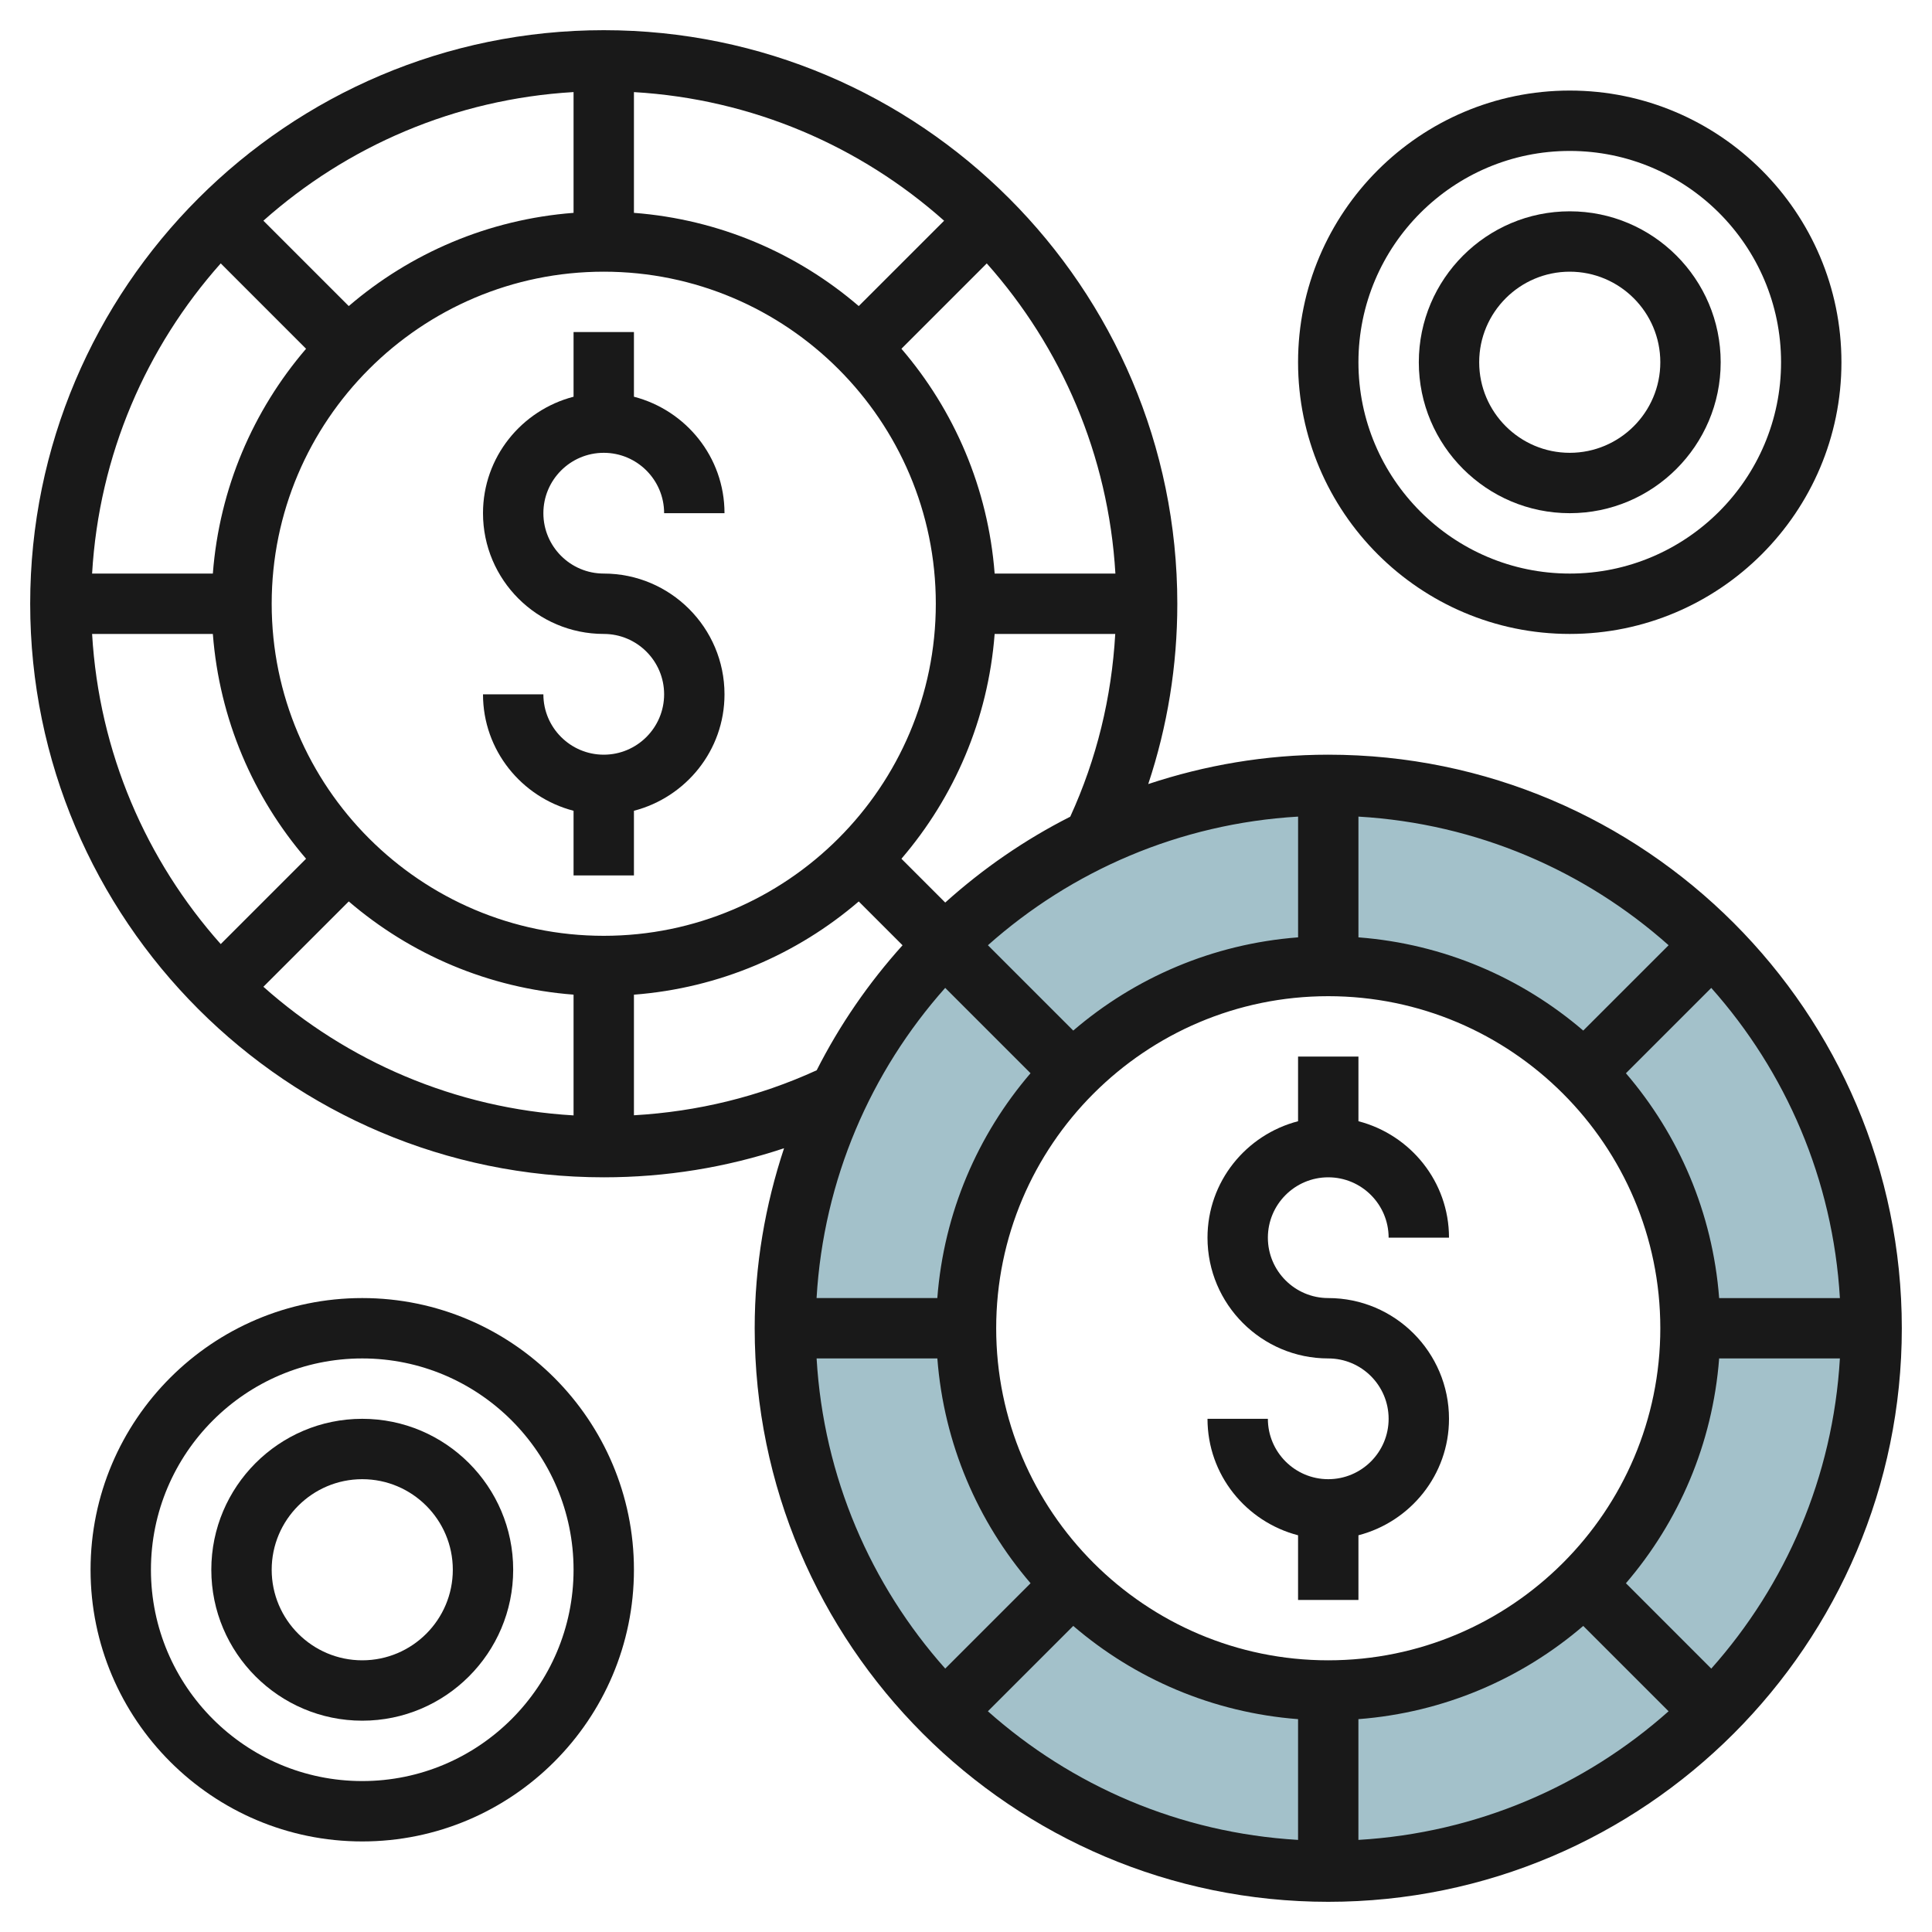 <svg id="Layer_3" enable-background="new 0 0 64 64" height="512" viewBox="0 0 64 64" width="512" xmlns="http://www.w3.org/2000/svg"><g><path d="m44 26c-9.941 0-18 8.059-18 18s8.059 18 18 18 18-8.059 18-18-8.059-18-18-18zm0 30c-6.627 0-12-5.373-12-12s5.373-12 12-12 12 5.373 12 12-5.373 12-12 12z" fill="#a3c1ca"/><g fill="#191919"><path d="m20 15c1.103 0 2 .897 2 2h2c0-1.859-1.28-3.411-3-3.858v-2.142h-2v2.142c-1.72.447-3 1.999-3 3.858 0 2.206 1.794 4 4 4 1.103 0 2 .897 2 2s-.897 2-2 2-2-.897-2-2h-2c0 1.859 1.28 3.411 3 3.858v2.142h2v-2.142c1.72-.447 3-1.999 3-3.858 0-2.206-1.794-4-4-4-1.103 0-2-.897-2-2s.897-2 2-2z"/><path d="m44 39c1.103 0 2 .897 2 2h2c0-1.859-1.28-3.411-3-3.858v-2.142h-2v2.142c-1.72.447-3 1.999-3 3.858 0 2.206 1.794 4 4 4 1.103 0 2 .897 2 2s-.897 2-2 2-2-.897-2-2h-2c0 1.859 1.28 3.411 3 3.858v2.142h2v-2.142c1.72-.447 3-1.999 3-3.858 0-2.206-1.794-4-4-4-1.103 0-2-.897-2-2s.897-2 2-2z"/><path d="m44 25c-2.084 0-4.085.35-5.963.973.636-1.915.963-3.914.963-5.973 0-10.477-8.523-19-19-19s-19 8.523-19 19 8.523 19 19 19c2.059 0 4.058-.327 5.973-.963-.623 1.878-.973 3.879-.973 5.963 0 10.477 8.523 19 19 19s19-8.523 19-19-8.523-19-19-19zm0 30c-6.065 0-11-4.935-11-11s4.935-11 11-11 11 4.935 11 11-4.935 11-11 11zm8.447-20.861c-2.036-1.747-4.615-2.871-7.447-3.088v-4c3.933.23 7.505 1.797 10.275 4.261zm-9.447-3.088c-2.833.217-5.411 1.341-7.447 3.088l-2.827-2.827c2.77-2.464 6.341-4.03 10.275-4.261v4zm-11.689 1.674 2.827 2.827c-1.747 2.036-2.871 4.615-3.088 7.447h-4c.231-3.932 1.797-7.504 4.261-10.274zm-.26 12.275c.217 2.833 1.341 5.411 3.088 7.447l-2.827 2.827c-2.464-2.77-4.03-6.341-4.261-10.275h4zm4.502 8.861c2.036 1.747 4.615 2.871 7.447 3.088v4c-3.933-.23-7.505-1.797-10.275-4.261zm9.447 3.088c2.833-.217 5.411-1.341 7.447-3.088l2.827 2.827c-2.77 2.464-6.341 4.03-10.275 4.261v-4zm8.861-4.502c1.747-2.036 2.871-4.615 3.088-7.447h4c-.23 3.933-1.797 7.505-4.261 10.275zm3.088-9.447c-.217-2.833-1.341-5.411-3.088-7.447l2.827-2.827c2.464 2.77 4.03 6.341 4.261 10.275h-4zm-25.637-13.102-1.451-1.451c1.747-2.036 2.871-4.615 3.088-7.447h3.995c-.121 2.106-.614 4.138-1.491 6.054-1.508.764-2.896 1.723-4.141 2.844zm1.637-10.898c-.217-2.833-1.341-5.411-3.088-7.447l2.827-2.827c2.464 2.77 4.03 6.341 4.261 10.275h-4zm-4.502-8.861c-2.036-1.748-4.614-2.871-7.447-3.088v-4c3.933.23 7.505 1.797 10.275 4.261zm-9.447-3.088c-2.833.217-5.411 1.341-7.447 3.088l-2.828-2.828c2.77-2.464 6.341-4.03 10.275-4.261zm-8.861 4.502c-1.747 2.036-2.871 4.614-3.088 7.447h-4c.23-3.933 1.797-7.505 4.261-10.275zm-3.088 9.447c.217 2.833 1.341 5.411 3.088 7.447l-2.827 2.827c-2.465-2.769-4.031-6.341-4.261-10.274zm4.502 8.861c2.036 1.747 4.615 2.871 7.447 3.088v4c-3.933-.23-7.505-1.797-10.275-4.261zm8.447 1.139c-6.065 0-11-4.935-11-11s4.935-11 11-11 11 4.935 11 11-4.935 11-11 11zm1 5.945v-3.995c2.833-.217 5.411-1.341 7.447-3.088l1.451 1.451c-1.121 1.245-2.08 2.633-2.844 4.141-1.916.876-3.947 1.37-6.054 1.491z"/><path d="m52 21c4.962 0 9-4.037 9-9s-4.038-9-9-9-9 4.037-9 9 4.038 9 9 9zm0-16c3.86 0 7 3.141 7 7s-3.14 7-7 7-7-3.141-7-7 3.14-7 7-7z"/><path d="m52 17c2.757 0 5-2.243 5-5s-2.243-5-5-5-5 2.243-5 5 2.243 5 5 5zm0-8c1.654 0 3 1.346 3 3s-1.346 3-3 3-3-1.346-3-3 1.346-3 3-3z"/><path d="m12 43c-4.962 0-9 4.037-9 9s4.038 9 9 9 9-4.037 9-9-4.038-9-9-9zm0 16c-3.86 0-7-3.141-7-7s3.14-7 7-7 7 3.141 7 7-3.14 7-7 7z"/><path d="m12 47c-2.757 0-5 2.243-5 5s2.243 5 5 5 5-2.243 5-5-2.243-5-5-5zm0 8c-1.654 0-3-1.346-3-3s1.346-3 3-3 3 1.346 3 3-1.346 3-3 3z"/></g></g></svg>